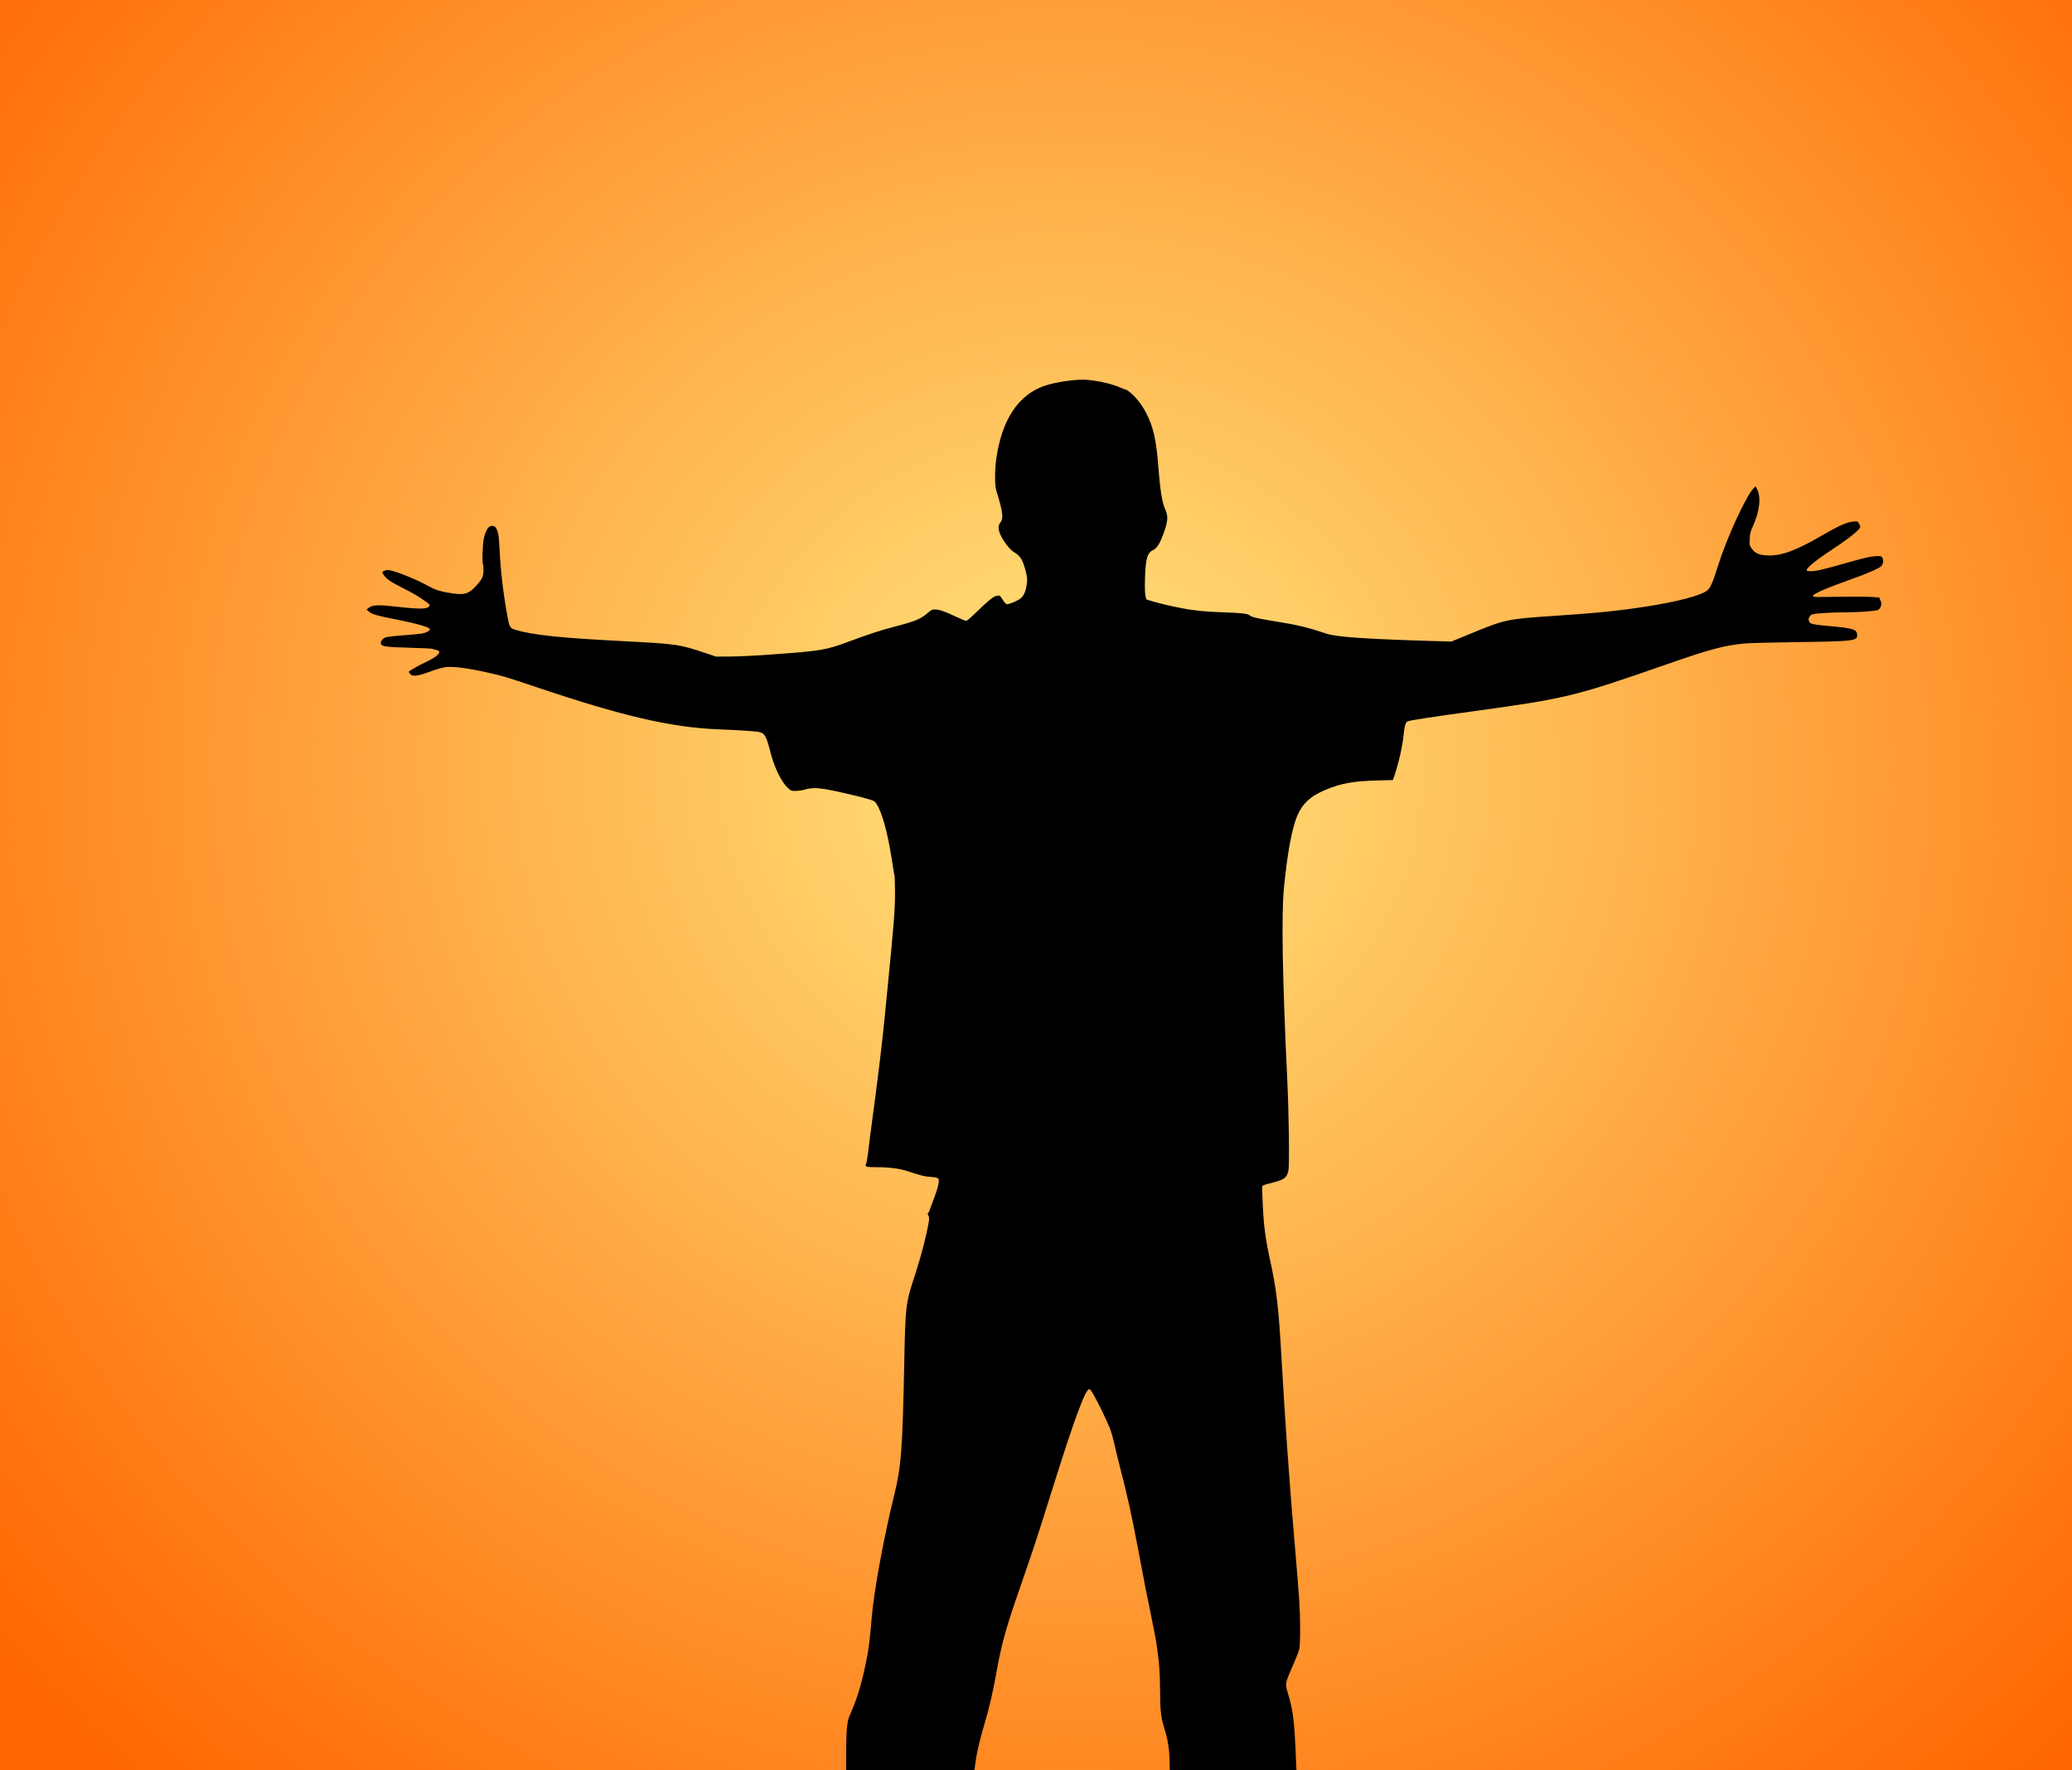 <?xml version="1.0" encoding="UTF-8" standalone="no"?>
<!-- Created with Inkscape (http://www.inkscape.org/) -->

<svg
   xmlns:dc="http://purl.org/dc/elements/1.1/"
   xmlns:cc="http://creativecommons.org/ns#"
   xmlns:rdf="http://www.w3.org/1999/02/22-rdf-syntax-ns#"
   xmlns:svg="http://www.w3.org/2000/svg"
   xmlns="http://www.w3.org/2000/svg"
   xmlns:xlink="http://www.w3.org/1999/xlink"
   xmlns:sodipodi="http://sodipodi.sourceforge.net/DTD/sodipodi-0.dtd"
   xmlns:inkscape="http://www.inkscape.org/namespaces/inkscape"
   width="402.487mm"
   height="343.958mm"
   viewBox="0 0 402.487 343.958"
   version="1.1"
   id="svg2954"
   inkscape:version="0.92.2 5c3e80d, 2017-08-06"
   sodipodi:docname="mangreetsthesunrise.svg">
  <defs
     id="defs2948">
    <linearGradient
       inkscape:collect="always"
       id="linearGradient19233">
      <stop
         style="stop-color:#ffe680;stop-opacity:1;"
         offset="0"
         id="stop19229" />
      <stop
         style="stop-color:#ffe680;stop-opacity:0;"
         offset="1"
         id="stop19231" />
    </linearGradient>
    <radialGradient
       inkscape:collect="always"
       xlink:href="#linearGradient19233"
       id="radialGradient19235"
       cx="32.329"
       cy="304.882"
       fx="32.329"
       fy="304.882"
       r="266.187"
       gradientTransform="matrix(1.034,0.017,-0.009,0.997,-77.214,-24.017)"
       gradientUnits="userSpaceOnUse" />
  </defs>
  <sodipodi:namedview
     id="base"
     pagecolor="#ffffff"
     bordercolor="#666666"
     borderopacity="1.0"
     inkscape:pageopacity="0.0"
     inkscape:pageshadow="2"
     inkscape:zoom="0.33"
     inkscape:cx="1121.6017"
     inkscape:cy="771.31463"
     inkscape:document-units="mm"
     inkscape:current-layer="g44255"
     showgrid="false"
     fit-margin-top="0"
     fit-margin-left="0"
     fit-margin-right="0"
     fit-margin-bottom="0"
     inkscape:window-width="1436"
     inkscape:window-height="856"
     inkscape:window-x="4"
     inkscape:window-y="0"
     inkscape:window-maximized="1"
     inkscape:snap-global="false" />
  <g
     inkscape:label="Layer 1"
     inkscape:groupmode="layer"
     id="layer1"
     transform="translate(254.532,-131.012)">
    <g
       id="g44255">
      <g
         id="g19242">
        <rect
           style="opacity:1;fill:#ff6600;fill-opacity:1;stroke:none;stroke-width:0.23"
           id="rect19237"
           width="402.487"
           height="343.958"
           x="-254.532"
           y="131.012" />
        <rect
           y="131.012"
           x="-254.532"
           height="343.958"
           width="402.487"
           id="rect19211"
           style="opacity:1;fill:url(#radialGradient19235);fill-opacity:1;stroke:none;stroke-width:0.23" />
        <path
           inkscape:connector-curvature="0"
           id="path19209"
           d="m -90.171,476.016 c -0.009,-0.095 -0.008,-2 4.44e-4,-4.234 0.018,-4.646 0.175,-6.317 0.704,-7.504 1.329,-2.982 2.081,-5.35 2.93,-9.225 0.702,-3.204 0.977,-5.233 1.355,-9.982 0.368,-4.626 2.379,-15.6 4.238,-23.123 1.488,-6.024 1.715,-8.906 2.068,-26.305 0.224,-11.042 0.27,-11.421 2.062,-16.866 1.174,-3.568 2.242,-7.674 2.678,-10.293 0.128,-0.772 0.116,-1.001 -0.075,-1.342 -0.126,-0.226 -0.164,-0.412 -0.084,-0.412 0.08,0 0.206,-0.201 0.281,-0.447 0.075,-0.246 0.439,-1.222 0.81,-2.169 0.371,-0.947 0.777,-2.185 0.903,-2.752 0.324,-1.459 0.215,-1.589 -1.416,-1.689 -1.182,-0.072 -1.983,-0.271 -4.527,-1.125 -1.456,-0.489 -3.592,-0.765 -5.922,-0.766 -1.549,0 -1.985,-0.043 -2.132,-0.207 -0.135,-0.151 -0.141,-0.255 -0.022,-0.388 0.089,-0.1 0.266,-1.045 0.393,-2.1 0.262,-2.184 0.379,-3.085 1.402,-10.798 0.713,-5.382 1.483,-11.872 1.786,-15.057 0.08,-0.844 0.377,-3.858 0.66,-6.697 1.18,-11.863 1.427,-15.042 1.406,-18.105 -0.015,-2.171 -0.065,-3.442 -0.135,-3.442 -0.012,0 -0.045,-0.163 -0.073,-0.361 -0.029,-0.199 -0.087,-0.571 -0.13,-0.826 -0.043,-0.256 -0.216,-1.342 -0.384,-2.414 -0.75,-4.78 -1.867,-8.708 -2.92,-10.265 -0.312,-0.461 -0.488,-0.552 -1.794,-0.931 -1.875,-0.545 -6.42,-1.586 -8.105,-1.857 -1.753,-0.282 -2.79,-0.265 -3.924,0.065 -0.517,0.15 -1.347,0.274 -1.844,0.274 -0.884,0 -0.919,-0.014 -1.583,-0.654 -1.3,-1.253 -2.659,-4.142 -3.407,-7.248 -0.272,-1.128 -0.628,-2.199 -0.867,-2.611 -0.349,-0.6 -0.5,-0.724 -1.073,-0.882 -0.726,-0.199 -3.117,-0.366 -8.306,-0.578 -8.935,-0.366 -18.556,-2.604 -34.93,-8.126 -2.855,-0.963 -5.659,-1.88 -6.23,-2.037 -4.144,-1.144 -8.598,-1.962 -10.641,-1.955 -1.241,0.004 -1.868,0.153 -4.17,0.985 -2.323,0.84 -3.209,0.934 -3.66,0.389 -0.157,-0.189 -0.287,-0.376 -0.288,-0.414 -0.007,-0.144 1.902,-1.236 3.339,-1.911 1.63,-0.765 2.59,-1.478 2.59,-1.922 0,-0.221 -0.143,-0.32 -0.63,-0.436 -0.347,-0.083 -0.73,-0.184 -0.853,-0.226 -0.122,-0.042 -2.143,-0.131 -4.49,-0.199 -4.501,-0.13 -5.174,-0.23 -5.367,-0.794 -0.132,-0.385 0.312,-0.976 0.906,-1.207 0.264,-0.103 1.781,-0.281 3.37,-0.396 1.589,-0.115 3.244,-0.271 3.679,-0.347 0.773,-0.134 1.457,-0.479 1.569,-0.789 0.137,-0.382 -2.154,-1.073 -6.267,-1.89 -4.044,-0.804 -5.053,-1.092 -5.596,-1.596 l -0.434,-0.403 0.483,-0.377 c 0.658,-0.514 1.879,-0.56 5.117,-0.192 4.826,0.549 6.214,0.525 6.584,-0.116 0.13,-0.225 0.029,-0.349 -0.702,-0.867 -1.441,-1.02 -2.555,-1.676 -4.487,-2.641 -2.439,-1.218 -3.277,-1.82 -3.793,-2.722 -0.206,-0.36 -0.197,-0.383 0.236,-0.591 0.309,-0.149 0.623,-0.187 1.003,-0.123 1.48,0.249 5.486,1.896 7.84,3.224 1.119,0.631 2.411,1.002 4.503,1.293 2.292,0.319 3.093,0.046 4.549,-1.547 1.137,-1.245 1.376,-1.778 1.38,-3.078 9.5e-4,-0.582 -0.054,-1.092 -0.124,-1.132 -0.166,-0.095 -0.061,-3.451 0.147,-4.693 0.193,-1.153 0.649,-2.208 1.073,-2.484 0.5,-0.325 1.036,-0.252 1.308,0.178 0.452,0.716 0.581,1.487 0.721,4.3 0.207,4.177 0.688,8.29 1.489,12.739 0.416,2.311 0.501,2.456 1.648,2.799 3.287,0.982 8.513,1.535 20.367,2.157 11.226,0.589 11.289,0.598 16.76,2.431 l 1.78,0.596 2.744,-0.013 c 1.509,-0.007 5.013,-0.178 7.787,-0.379 10.046,-0.729 10.792,-0.854 15.396,-2.579 3.313,-1.242 6.294,-2.217 8.558,-2.799 4.19,-1.078 5.268,-1.518 6.629,-2.709 0.694,-0.607 0.838,-0.674 1.458,-0.674 0.799,0 1.871,0.374 4.136,1.442 0.887,0.418 1.728,0.761 1.869,0.761 0.141,0 0.814,-0.542 1.494,-1.205 2.726,-2.654 3.69,-3.465 4.299,-3.617 0.324,-0.081 0.658,-0.109 0.74,-0.061 0.083,0.048 0.353,0.419 0.6,0.826 0.247,0.407 0.582,0.779 0.744,0.826 0.341,0.101 2.244,-0.701 2.762,-1.164 0.512,-0.457 0.899,-1.266 1.068,-2.233 0.23,-1.313 0.192,-1.886 -0.217,-3.35 -0.553,-1.975 -0.958,-2.599 -2.181,-3.363 -1.302,-0.813 -3.006,-3.474 -3.007,-4.698 -4.47e-4,-0.428 0.102,-0.747 0.332,-1.033 0.678,-0.843 0.527,-2.054 -0.781,-6.265 -0.306,-0.986 -0.301,-3.95 0.01,-6.154 1.056,-7.48 4.198,-12.303 9.189,-14.105 2.256,-0.815 6.576,-1.424 8.606,-1.213 2.359,0.245 4.65,0.782 6.226,1.459 0.489,0.21 0.969,0.394 1.066,0.409 0.317,0.048 1.203,0.748 1.865,1.475 0.988,1.085 1.559,1.918 2.266,3.304 1.269,2.492 1.855,5.085 2.22,9.826 0.381,4.963 0.744,7.249 1.38,8.699 0.58,1.324 0.53,2.245 -0.242,4.424 -0.754,2.126 -1.377,3.143 -2.142,3.489 -1.102,0.5 -1.439,1.669 -1.549,5.375 -0.055,1.872 -0.025,2.968 0.095,3.468 l 0.176,0.731 1.141,0.35 c 0.628,0.192 1.942,0.532 2.921,0.755 4.154,0.946 6.423,1.238 10.828,1.39 3.636,0.125 4.831,0.268 5.212,0.621 0.325,0.301 1.457,0.572 4.338,1.039 5.063,0.82 6.621,1.187 10.495,2.471 2.062,0.683 7.496,1.058 21.265,1.464 l 3.043,0.09 3.912,-1.611 c 6.528,-2.688 6.924,-2.771 16.107,-3.383 8.194,-0.546 12.269,-0.958 17.72,-1.793 6.18,-0.947 10.849,-2.183 11.999,-3.177 0.593,-0.513 1.07,-1.613 2.023,-4.668 1.672,-5.359 5.398,-13.513 6.903,-15.105 l 0.417,-0.442 0.3,0.579 c 0.843,1.626 0.487,4.429 -0.956,7.532 -0.325,0.7 -0.429,1.165 -0.476,2.134 -0.059,1.212 -0.049,1.254 0.425,1.912 0.646,0.896 1.421,1.218 3.1,1.29 2.607,0.111 5.505,-0.955 10.458,-3.846 3.204,-1.87 4.791,-2.586 6.028,-2.722 0.894,-0.098 0.905,-0.095 1.181,0.325 0.153,0.233 0.279,0.546 0.279,0.695 0.002,0.476 -2.05,2.141 -5.178,4.204 -3.195,2.107 -5.204,3.706 -5.204,4.145 0,0.224 0.112,0.262 0.779,0.261 1.034,-8.9e-4 2.392,-0.317 7.041,-1.638 3.737,-1.061 4.536,-1.236 5.951,-1.301 0.5,-0.023 0.691,0.032 0.853,0.247 0.31,0.411 0.259,1.22 -0.104,1.648 -0.418,0.493 -2.635,1.459 -6.511,2.835 -4.248,1.509 -6.864,2.66 -6.795,2.99 0.045,0.216 0.219,0.244 1.458,0.232 0.774,-0.008 3.109,-0.033 5.189,-0.057 2.08,-0.023 4.33,0.005 4.999,0.062 l 1.217,0.105 0.245,0.595 c 0.203,0.494 0.215,0.679 0.068,1.093 -0.097,0.274 -0.321,0.585 -0.498,0.692 -0.394,0.238 -3.653,0.482 -6.55,0.489 -2.748,0.007 -5.856,0.213 -6.346,0.42 -0.488,0.207 -0.819,0.996 -0.546,1.302 0.099,0.111 0.122,0.204 0.051,0.207 -0.071,0.003 0.052,0.097 0.274,0.209 0.425,0.214 1.508,0.36 4.565,0.616 1.02,0.085 2.346,0.263 2.947,0.394 1.201,0.263 1.488,0.523 1.498,1.354 0.012,1.038 -0.914,1.14 -11.638,1.282 -4.731,0.062 -9.337,0.183 -10.234,0.268 -3.931,0.372 -6.719,1.117 -15.048,4.022 -17.99,6.274 -19.585,6.662 -37.457,9.122 -8.061,1.109 -11.879,1.69 -12.88,1.957 -0.433,0.116 -0.677,0.873 -0.841,2.614 -0.209,2.213 -0.994,5.66 -1.865,8.185 l -0.218,0.632 -3.222,0.087 c -4.423,0.12 -6.793,0.546 -9.709,1.747 -3.464,1.426 -5.091,3.118 -6.098,6.344 -0.864,2.767 -1.546,6.825 -2.128,12.656 -0.525,5.258 -0.32,17.295 0.634,37.381 0.312,6.563 0.441,16.57 0.228,17.624 -0.293,1.448 -0.857,1.852 -3.466,2.481 -1.157,0.279 -1.6,0.444 -1.616,0.604 -0.047,0.478 0.044,3.093 0.184,5.309 0.184,2.908 0.575,5.622 1.247,8.652 1.339,6.037 1.727,9.307 2.299,19.373 0.315,5.532 0.78,12.918 1.037,16.453 0.083,1.136 0.284,3.924 0.448,6.196 0.164,2.272 0.396,5.308 0.517,6.747 0.121,1.439 0.418,4.97 0.66,7.848 0.846,10.047 0.944,11.59 0.957,15.076 0.01,2.476 -0.045,3.754 -0.185,4.337 -0.109,0.454 -0.653,1.848 -1.209,3.098 -1.453,3.269 -1.523,3.583 -1.111,4.961 1.228,4.102 1.38,5.379 1.767,14.831 l 0.075,1.824 H -14.961 -27.267 l -0.019,-0.379 c -0.011,-0.208 -0.034,-1.37 -0.052,-2.582 -0.035,-2.373 -0.338,-4.267 -1.038,-6.496 -0.642,-2.046 -0.792,-3.399 -0.813,-7.341 -0.017,-3.166 -0.158,-5.261 -0.529,-7.848 -0.038,-0.265 -0.141,-0.978 -0.228,-1.583 -0.087,-0.606 -0.551,-2.991 -1.03,-5.301 -0.905,-4.361 -1.052,-5.112 -2.516,-12.873 -1.243,-6.588 -2.145,-10.65 -3.559,-16.04 -0.328,-1.249 -0.794,-3.179 -1.037,-4.287 -0.242,-1.108 -0.649,-2.503 -0.904,-3.098 -0.817,-1.91 -1.788,-3.928 -2.763,-5.738 -0.721,-1.34 -1.011,-1.754 -1.203,-1.721 -0.783,0.134 -2.889,5.841 -7.078,19.182 -3.295,10.494 -3.694,11.71 -6.326,19.276 -2.81,8.078 -3.604,10.947 -4.651,16.797 -0.621,3.473 -1.412,6.903 -2.144,9.294 -0.893,2.918 -1.64,6.035 -1.848,7.71 -0.052,0.416 -0.166,1.268 -0.253,1.893 l -0.159,1.136 h -12.37 c -9.789,0 -12.373,-0.036 -12.385,-0.172 z"
           style="fill:#000000;stroke-width:0.143" />
      </g>
    </g>
  </g>
</svg>
